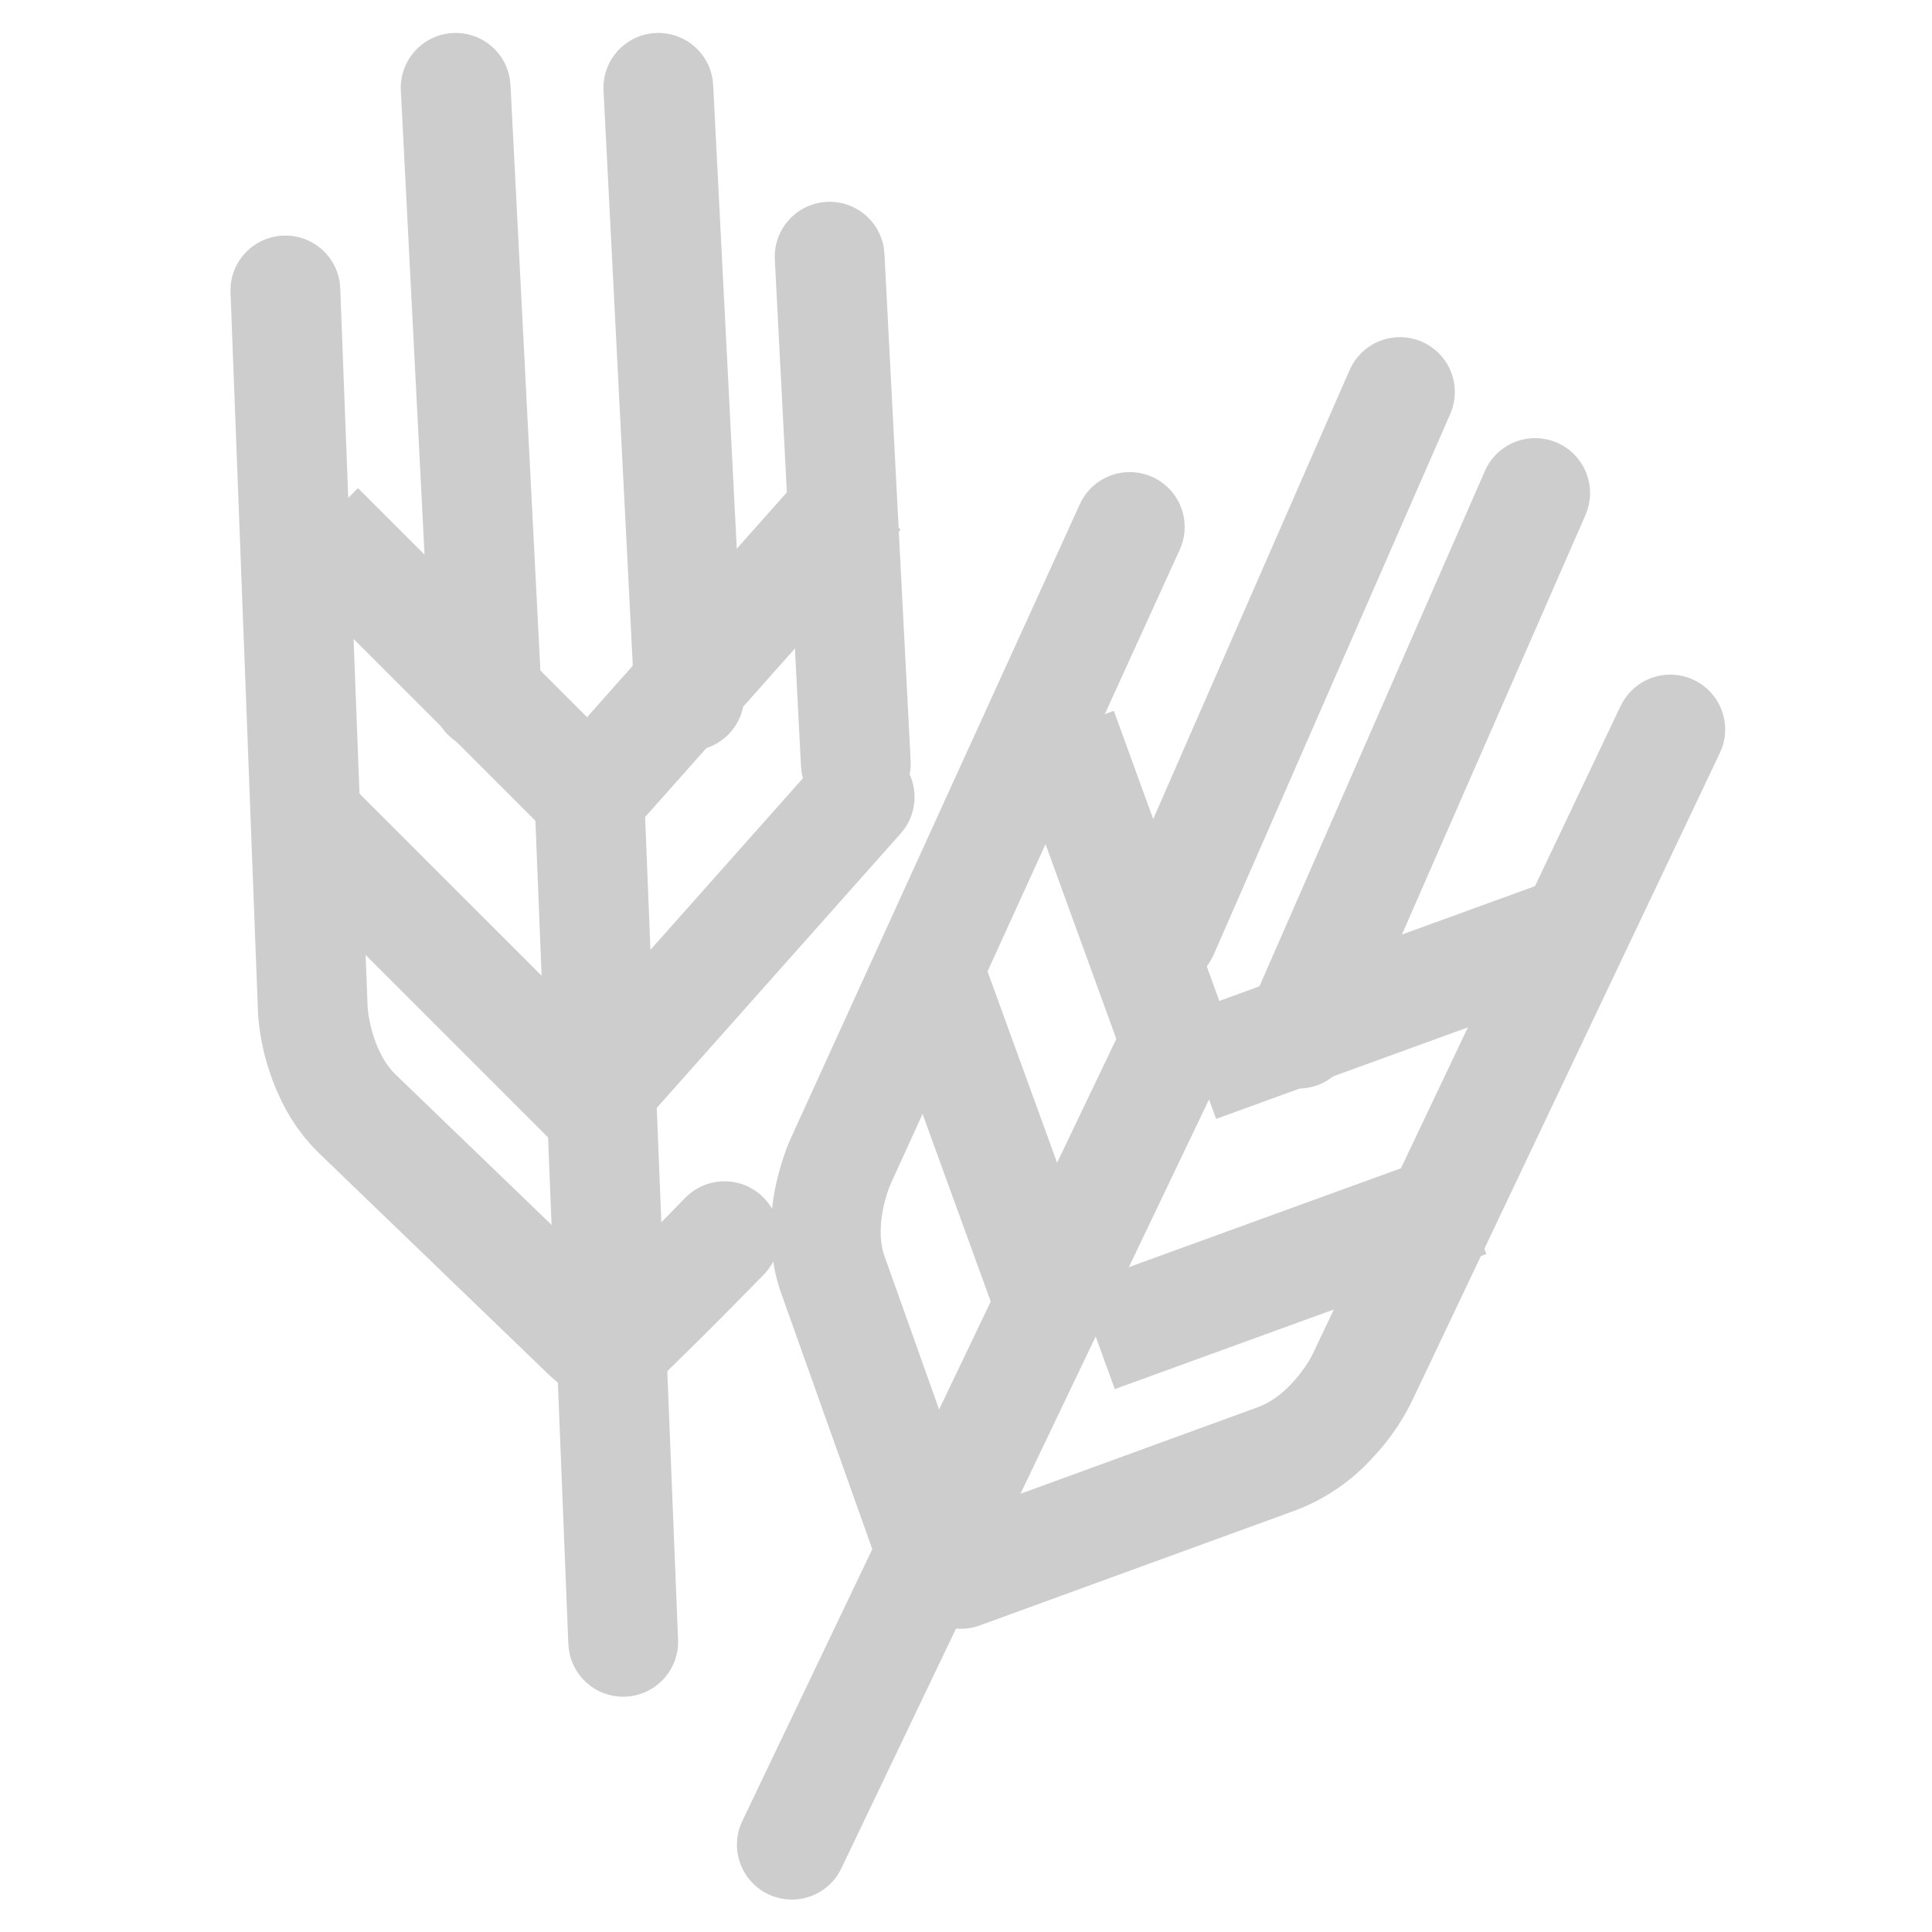 <?xml version="1.0" standalone="no"?><!DOCTYPE svg PUBLIC "-//W3C//DTD SVG 1.1//EN" "http://www.w3.org/Graphics/SVG/1.1/DTD/svg11.dtd"><svg t="1739096955297" class="icon" viewBox="0 0 1024 1024" version="1.1" xmlns="http://www.w3.org/2000/svg" p-id="4284" width="64" height="64" xmlns:xlink="http://www.w3.org/1999/xlink"><path d="M311.226 393.425a29.091 29.091 0 0 1 29.975 24.925l0.256 2.979 17.92 447.535a29.091 29.091 0 0 1-57.879 5.306l-0.279-2.956-17.897-447.558a29.091 29.091 0 0 1 27.927-30.255z" fill="#cdcdcd" p-id="4285"></path><path d="M150.156 124.881A29.091 29.091 0 0 1 180.084 149.876l0.256 2.979 14.429 378.927c0.093 5.632 1.862 16.012 6.516 25.716 2.304 4.817 5.097 8.844 8.378 12.009l122.903 118.458a29.091 29.091 0 0 1-37.935 43.985l-3.142-2.769-122.228-117.807a98.676 98.676 0 0 1-20.48-28.788 123.951 123.951 0 0 1-12.009-45.265L122.182 155.066a29.091 29.091 0 0 1 27.951-30.185z" fill="#cdcdcd" p-id="4286"></path><path d="M433.873 403.153a29.091 29.091 0 0 1 45.452 36.189l-1.978 2.467-143.22 161.117a29.091 29.091 0 0 1-45.452-36.166l1.978-2.49 143.22-161.117zM433.873 242.036l43.473 38.656-143.22 161.117-43.473-38.633z" fill="#cdcdcd" p-id="4287"></path><path d="M189.743 419.84l143.22 143.197-41.146 41.146-143.22-143.22zM189.743 258.7l143.22 143.22-41.146 41.146-143.22-143.22z" fill="#cdcdcd" p-id="4288"></path><path d="M240.035 17.501a29.091 29.091 0 0 1 30.231 24.599l0.303 2.956 16.454 322.234a29.091 29.091 0 0 1-57.809 5.935l-0.303-2.956-16.454-322.234A29.091 29.091 0 0 1 240.035 17.501zM347.462 17.501a29.091 29.091 0 0 1 30.231 24.599l0.303 2.956 16.407 322.257a29.091 29.091 0 0 1-57.809 5.911l-0.303-2.956-16.407-322.234A29.091 29.091 0 0 1 347.462 17.501zM363.124 634.95a29.091 29.091 0 1 1 41.751 40.541l-16.221 16.524c-5.26 5.353-10.426 10.519-15.407 15.5l-22.807 22.412a29.091 29.091 0 1 1-40.262-42.007l14.825-14.499 14.615-14.569c7.54-7.564 15.407-15.569 23.505-23.901zM438.225 107.008a29.091 29.091 0 0 1 30.255 24.576l0.303 2.979 13.871 268.521a29.091 29.091 0 0 1-57.809 5.958l-0.303-2.956-13.871-268.521a29.091 29.091 0 0 1 27.555-30.557zM590.476 553.146a29.091 29.091 0 0 1 53.644 22.342l-1.164 2.769-196.887 411.741a29.091 29.091 0 0 1-53.667-22.342l1.164-2.746 196.911-411.764z" fill="#cdcdcd" p-id="4289"></path><path d="M572.346 267.217a29.091 29.091 0 0 1 54.039 21.341l-1.094 2.793-153.065 335.825c-0.419 0.838-1.396 3.328-2.49 6.935-3.119 10.403-3.956 20.945-1.583 29.626l0.745 2.304 56.413 158.417a29.091 29.091 0 0 1-54.807 19.549l-56.436-158.487a90.764 90.764 0 0 1-2.001-6.377c-5.702-20.783-4.049-41.775 1.932-61.719 1.699-5.655 3.444-10.263 4.794-13.335l153.553-336.873zM767.907 609.978l19.875 54.691-196.911 71.587-19.898-54.691zM821.62 466.758l19.875 54.691-196.934 71.587-19.875-54.668z" fill="#cdcdcd" p-id="4290"></path><path d="M518.749 502.063l71.61 196.911-54.691 19.898-71.587-196.934zM590.359 376.739l71.61 196.934-54.691 19.875-71.587-196.911z" fill="#cdcdcd" p-id="4291"></path><path d="M715.404 196.003a29.091 29.091 0 0 1 54.342 20.527l-1.047 2.793-125.324 286.441a29.091 29.091 0 0 1-54.365-20.55l1.071-2.793 125.3-286.417zM786.991 249.716a29.091 29.091 0 0 1 54.365 20.527l-1.047 2.793-125.324 286.417a29.091 29.091 0 0 1-54.365-20.527l1.071-2.793 125.3-286.417z" fill="#cdcdcd" p-id="4292"></path><path d="M858.996 374.202a29.091 29.091 0 0 1 53.69 22.225l-1.164 2.746-162.234 341.527a121.507 121.507 0 0 1-21.946 32.116 105.123 105.123 0 0 1-40.401 27.601L519.215 861.556a29.091 29.091 0 0 1-22.598-53.527l4.119-1.652 165.958-60.532c6.447-2.397 12.521-6.749 18.06-12.707 4.957-5.329 8.518-10.705 10.589-14.615l163.607-344.343z" fill="#cdcdcd" p-id="4293"></path></svg>